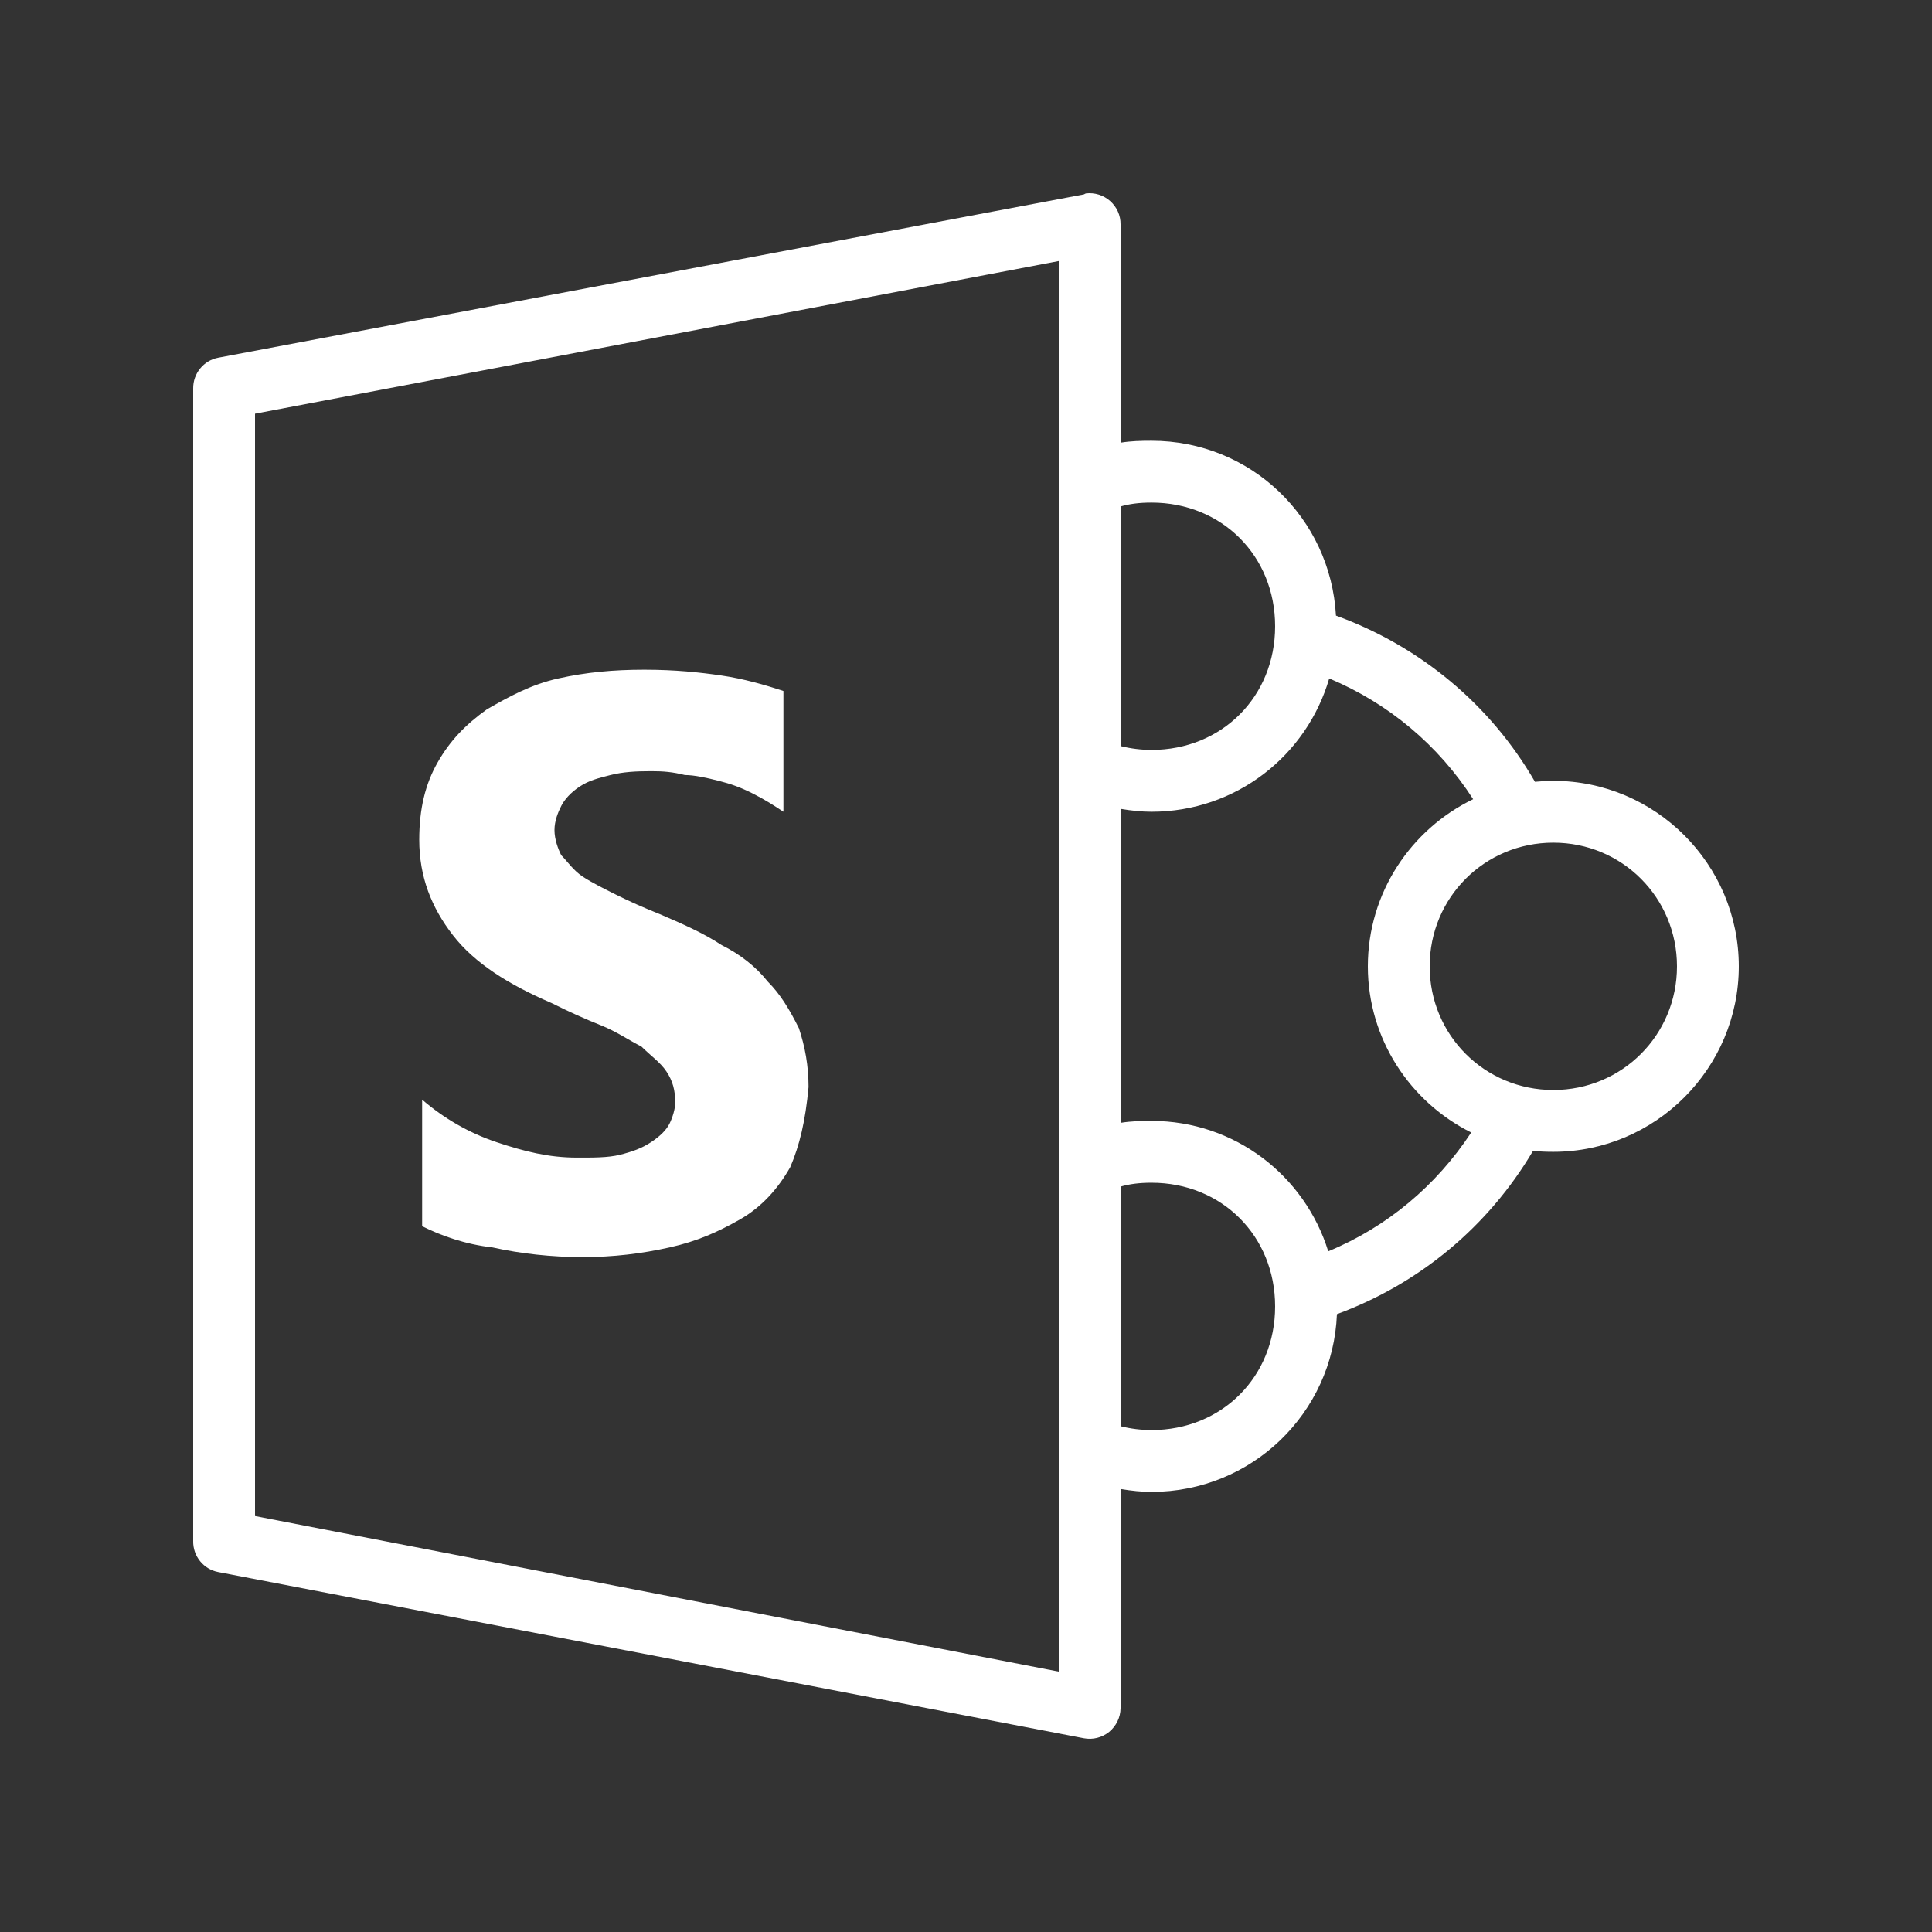 <svg width="50" height="50" viewBox="0 0 50 50" fill="none" xmlns="http://www.w3.org/2000/svg">
<rect x="0" y="0" width="50" height="50" fill="#333333" stroke="none"/>
<path d="M28.1 5.006C28.084 5.012 28.066 5.022 28.05 5.031L5.65 9.257C5.269 9.328 4.994 9.666 5 10.057V39.885C4.994 40.276 5.269 40.614 5.65 40.685L28.05 44.986C28.281 45.03 28.522 44.97 28.706 44.82C28.887 44.67 28.997 44.448 29 44.211V38.535C29.281 38.582 29.547 38.61 29.8 38.61C32.394 38.61 34.497 36.575 34.6 34.01C36.734 33.225 38.516 31.744 39.675 29.784C39.844 29.803 40.025 29.809 40.2 29.809C42.841 29.809 45 27.649 45 25.009C45 22.367 42.841 20.208 40.2 20.208C40.044 20.208 39.878 20.217 39.725 20.233C38.566 18.226 36.747 16.723 34.575 15.932C34.434 13.401 32.369 11.407 29.8 11.407C29.531 11.407 29.266 11.413 29 11.457V5.806C29.003 5.575 28.903 5.356 28.731 5.203C28.559 5.05 28.328 4.978 28.1 5.006ZM27.4 6.756V43.261L6.6 39.235V10.707L27.4 6.756ZM29.8 13.007C31.622 13.007 33 14.385 33 16.207C33 18.029 31.622 19.408 29.8 19.408C29.541 19.408 29.253 19.373 29 19.308V13.107C29.231 13.041 29.481 13.007 29.8 13.007ZM16.675 17.332C15.875 17.332 15.169 17.398 14.45 17.558C13.731 17.717 13.159 18.039 12.6 18.358C12.041 18.758 11.644 19.173 11.325 19.733C11.006 20.292 10.85 20.933 10.85 21.733C10.85 22.693 11.166 23.489 11.725 24.208C12.284 24.927 13.156 25.477 14.275 25.959C14.756 26.199 15.15 26.374 15.55 26.534C15.95 26.693 16.281 26.924 16.6 27.084C16.841 27.324 17.091 27.493 17.25 27.734C17.409 27.974 17.475 28.215 17.475 28.534C17.475 28.693 17.406 28.925 17.325 29.084C17.244 29.243 17.091 29.4 16.85 29.559C16.609 29.718 16.369 29.803 16.05 29.884C15.731 29.965 15.325 29.959 14.925 29.959C14.206 29.959 13.569 29.8 12.85 29.559C12.131 29.318 11.485 28.94 10.925 28.459V31.734C11.406 31.975 12.031 32.203 12.75 32.284C13.469 32.444 14.275 32.534 15.075 32.534C15.875 32.534 16.606 32.444 17.325 32.284C18.044 32.125 18.591 31.878 19.15 31.559C19.709 31.241 20.131 30.769 20.45 30.209C20.691 29.65 20.844 29.015 20.925 28.134C20.925 27.574 20.834 27.09 20.675 26.609C20.434 26.127 20.194 25.727 19.875 25.409C19.556 25.009 19.156 24.699 18.675 24.458C18.194 24.14 17.634 23.899 17.075 23.658C16.675 23.499 16.269 23.318 15.95 23.158C15.631 22.999 15.316 22.843 15.075 22.683C14.835 22.524 14.684 22.293 14.525 22.133C14.444 21.974 14.35 21.724 14.35 21.483C14.35 21.242 14.444 21.017 14.525 20.858C14.606 20.699 14.759 20.517 15 20.358C15.241 20.198 15.481 20.139 15.8 20.058C16.119 19.977 16.45 19.958 16.85 19.958C17.169 19.958 17.406 19.977 17.725 20.058C17.966 20.058 18.281 20.127 18.6 20.208C18.919 20.289 19.156 20.373 19.475 20.533C19.794 20.692 20.034 20.849 20.275 21.008V17.883C19.794 17.723 19.234 17.564 18.675 17.483C18.116 17.401 17.475 17.332 16.675 17.332ZM34.4 17.558C35.934 18.201 37.225 19.283 38.125 20.683C36.516 21.461 35.4 23.108 35.4 25.009C35.4 26.887 36.494 28.521 38.075 29.309C37.169 30.687 35.9 31.753 34.375 32.384C33.769 30.428 31.959 29.009 29.8 29.009C29.531 29.009 29.266 29.015 29 29.059V20.933C29.281 20.98 29.547 21.008 29.8 21.008C31.988 21.008 33.819 19.555 34.4 17.558ZM40.2 21.808C41.978 21.808 43.4 23.23 43.4 25.009C43.4 26.787 41.978 28.209 40.2 28.209C38.422 28.209 37 26.787 37 25.009C37 23.23 38.422 21.808 40.2 21.808ZM29.8 30.609C31.622 30.609 33 31.988 33 33.81C33 35.632 31.622 37.01 29.8 37.01C29.541 37.01 29.253 36.976 29 36.91V30.709C29.231 30.643 29.481 30.609 29.8 30.609Z" fill="white"/>
</svg>
